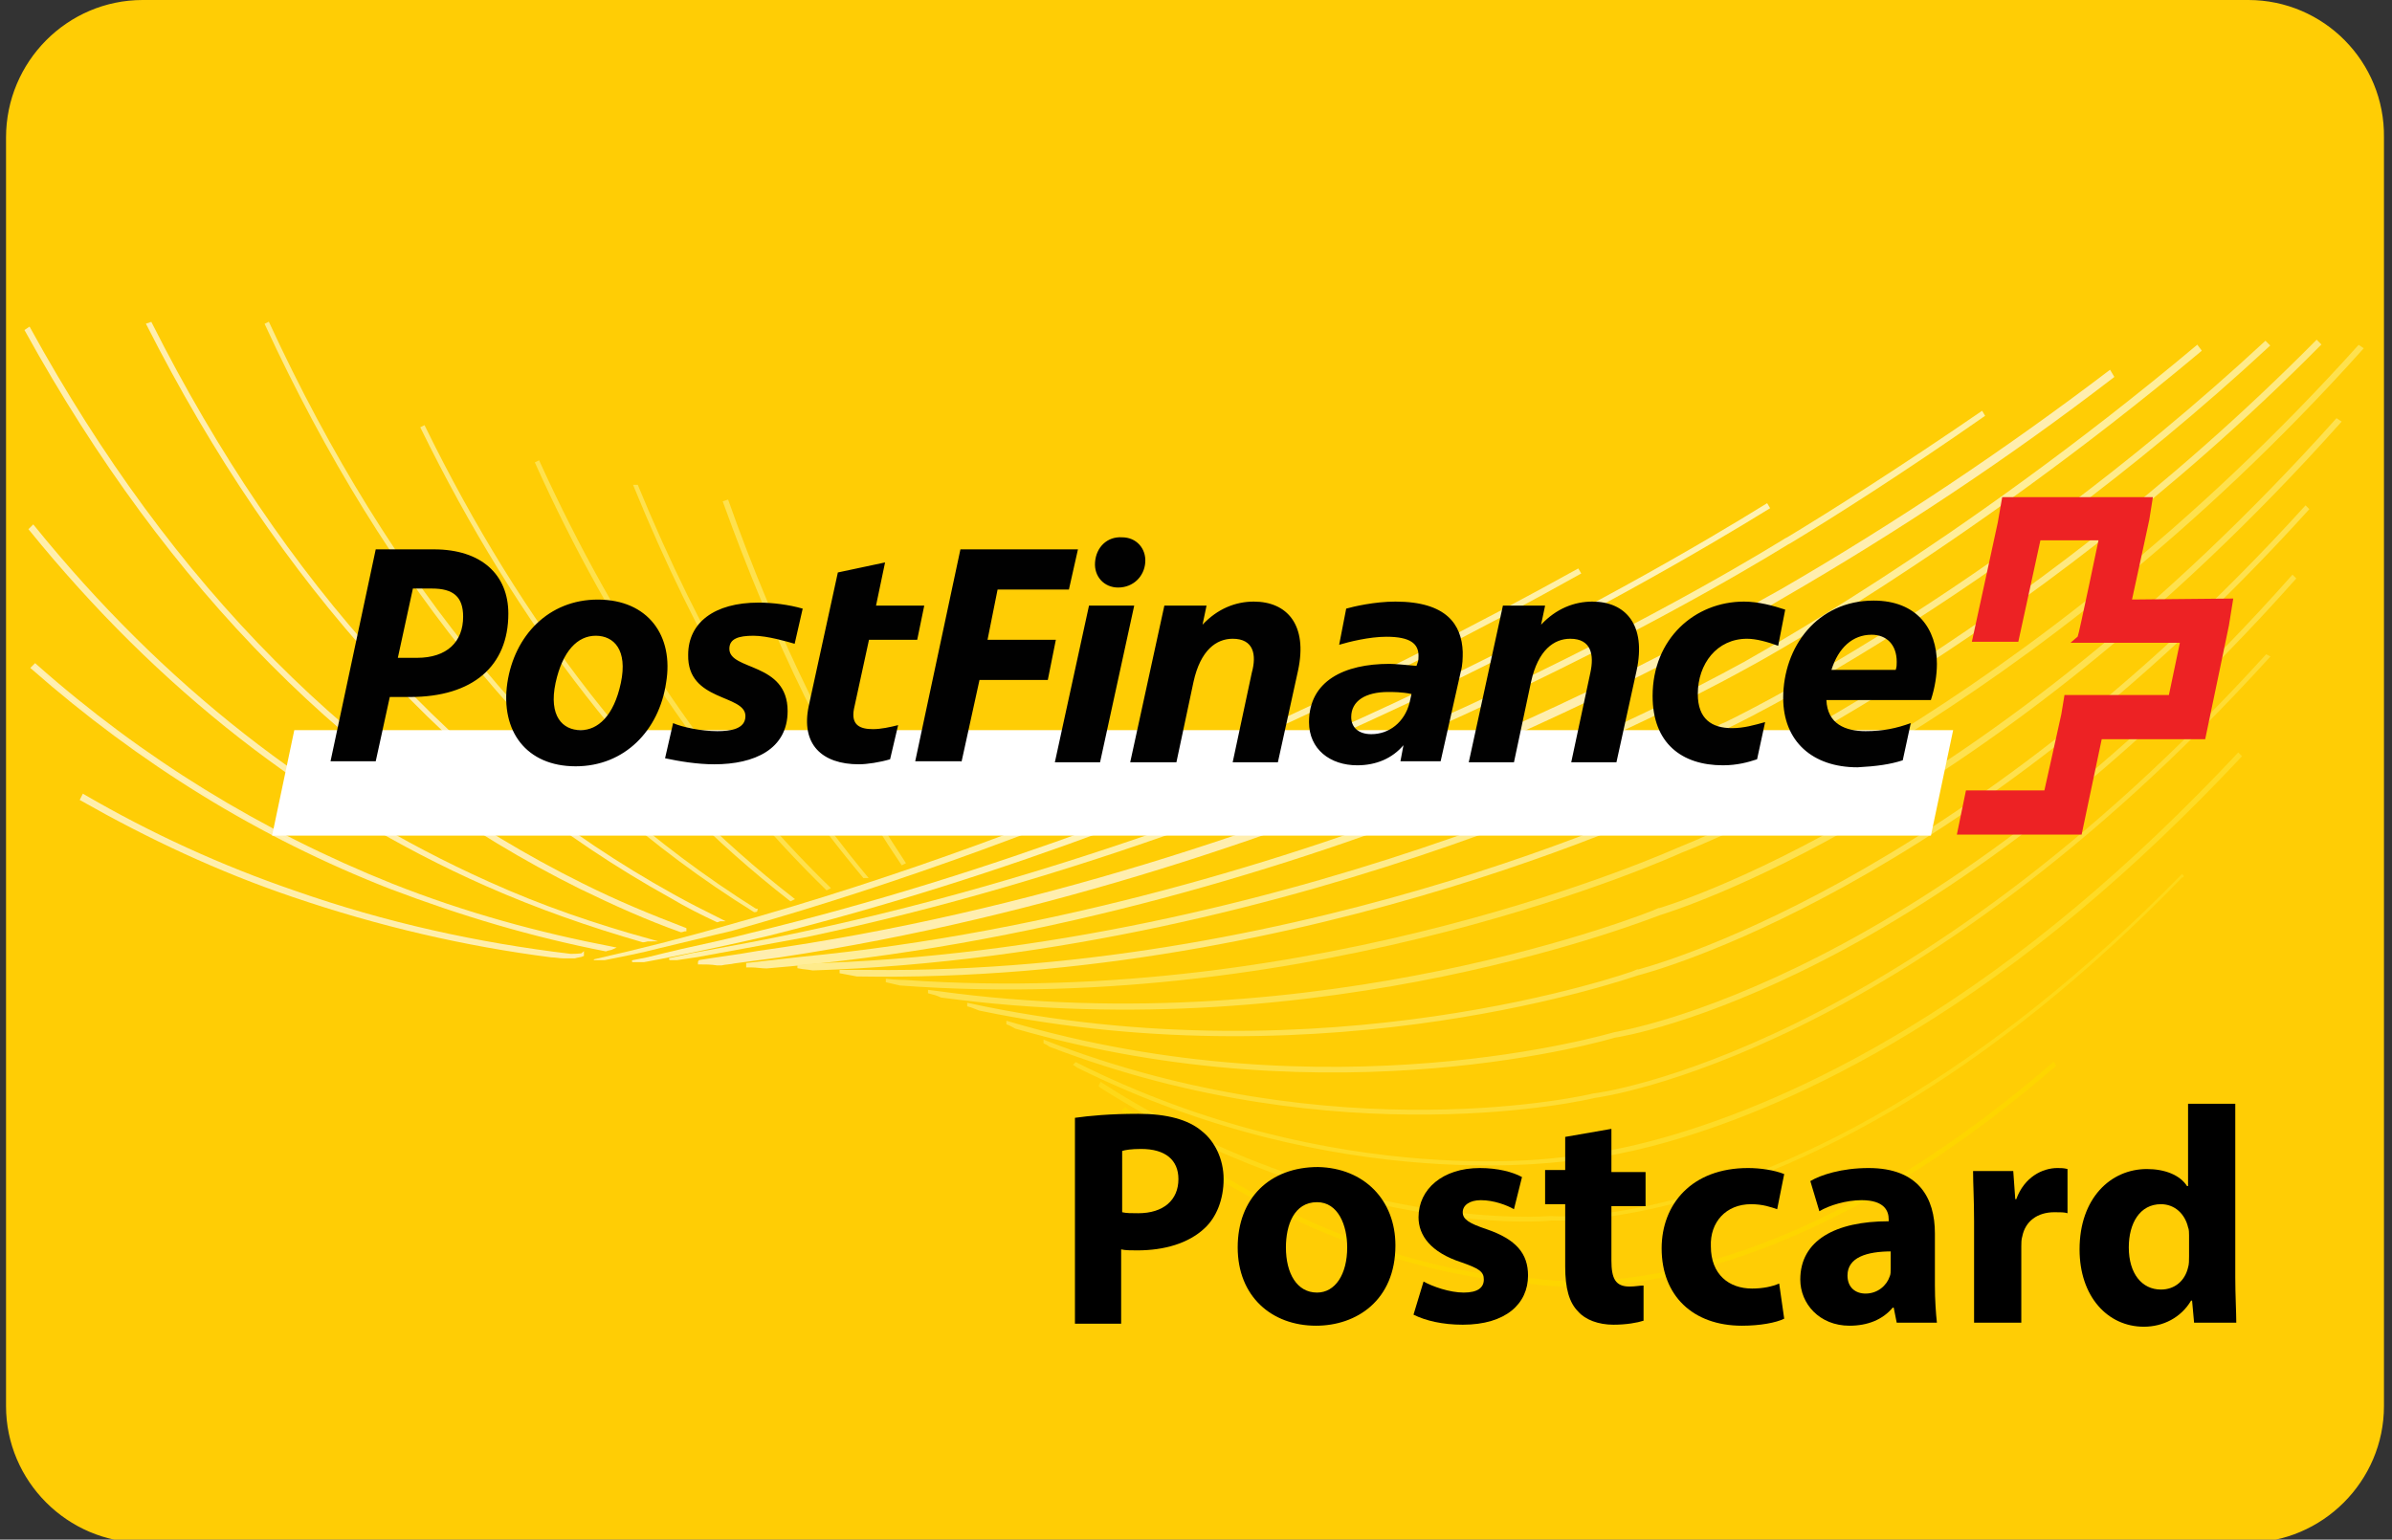 <?xml version="1.0" encoding="utf-8"?>
<!-- Generator: Adobe Illustrator 22.0.1, SVG Export Plug-In . SVG Version: 6.00 Build 0)  -->
<svg version="1.1" id="Layer_1" xmlns="http://www.w3.org/2000/svg" xmlns:xlink="http://www.w3.org/1999/xlink" x="0px" y="0px"
	 width="238.1px" height="153.3px" viewBox="0 0 238.1 153.3" style="enable-background:new 0 0 238.1 153.3;" xml:space="preserve"
	>
<rect x="0" y="0" width="238.1" height="153.3" fill="#333333" stroke="none"/>
<style type="text/css">
	.st0{fill:#FFCD05;stroke:#FFCD05;stroke-miterlimit:10;}
	.st1{fill:none;}
	.st2{fill:#FEE981;stroke:#FEE981;stroke-width:0.25;stroke-miterlimit:10;}
	.st3{fill:#FFF0A6;stroke:#FFEEAF;stroke-width:0.25;stroke-miterlimit:10;}
	.st4{fill:#FEEB8B;stroke:#FEEB8B;stroke-width:0.25;stroke-miterlimit:10;}
	.st5{fill:#FFEEAF;stroke:#FFEEAF;stroke-width:0.25;stroke-miterlimit:10;}
	.st6{fill:#FEE14E;stroke:#FEE14E;stroke-width:0.25;stroke-miterlimit:10;}
	.st7{fill:#FFF2B4;}
	.st8{fill:#FFF0A6;}
	.st9{fill:#FED500;stroke:#FED500;stroke-width:0.25;}
	.st10{fill:#FEDF42;stroke:#FEDF42;stroke-width:0.25;stroke-miterlimit:10;}
	.st11{fill:#FFF2B4;stroke:#FFEEAF;stroke-width:0.25;stroke-miterlimit:10;}
	.st12{fill:#FEDB26;stroke:#FEDB26;stroke-width:0.25;stroke-miterlimit:10;}
	.st13{fill:#FED818;stroke:#FED818;stroke-width:0.25;}
	.st14{fill:#FEDC34;stroke:#FEDC34;stroke-width:0.25;stroke-miterlimit:10;}
	.st15{fill:#FFEE99;stroke:#FFEE99;stroke-width:0.25;stroke-miterlimit:10;}
	.st16{fill:#FFFFFF;stroke:#FFFFFF;stroke-miterlimit:10;}
	.st17{fill:#ED2224;stroke:#ED2224;stroke-miterlimit:10;}
	.st18{fill:#010101;}
</style>
<path class="st0" d="M223.8,0.5H14.2C7,0.5,1.1,6.4,1.1,13.7V140c0,7.2,5.9,13.1,13.1,13.1h209.5c7.2,0,13.1-5.9,13.1-13.1V13.7
	C236.9,6.4,231,0.5,223.8,0.5L223.8,0.5z"/>
<path class="st1" d="M10.5,4.2c0,0-6.6,0-6.6,6.6V142c0,0,0,6.5,6.6,6.5h216.1c0,0,6.6,0,6.6-6.5V10.8c0,0,0-6.6-6.6-6.6H10.5z"/>
<path class="st2" d="M78.7,89.6l0.2-0.1c-14.8-11.5-27-27.2-36.7-47L42,42.6C51.7,62.4,63.9,78.1,78.7,89.6z"/>
<path class="st3" d="M48.4,88.1c5.2,2.3,10.4,4.1,15.6,5.6c0.2,0,0.4-0.1,0.6-0.1c-5.4-1.5-10.7-3.3-16-5.7
	C31.2,80.1,16.1,68.2,3.3,52.4L3,52.7C15.8,68.5,31,80.4,48.4,88.1L48.4,88.1z"/>
<path class="st4" d="M75.1,90.7c0.1,0,0.2,0,0.2-0.1h-0.1C55,77.9,38.8,58.4,26.7,32.2l-0.2,0.1C38.6,58.5,54.8,78.1,75.1,90.7z"/>
<path class="st5" d="M57.8,88.4c3.3,1.6,6.6,3.1,10,4.3c0.1,0,0.3-0.1,0.4-0.1v-0.1c-3.4-1.3-6.8-2.7-10.2-4.4
	C35.4,76.9,17,58.4,2.9,32.7l-0.3,0.2C16.8,58.6,35.2,77.2,57.8,88.4L57.8,88.4z"/>
<path class="st5" d="M66.8,89.3c1.5,0.9,3.1,1.7,4.6,2.4c0.1,0,0.2-0.1,0.3-0.1c-1.6-0.8-3.2-1.6-4.8-2.5
	C45.5,77.2,28.1,58.2,15,32.2l-0.3,0.1C27.9,58.3,45.3,77.4,66.8,89.3L66.8,89.3z"/>
<path class="st6" d="M82.3,88.5l0.2-0.1C71.1,77.3,61.4,63.1,53.6,46l-0.2,0.1C61.1,63.2,70.9,77.4,82.3,88.5z M86,87.3h0.2
	c-8.9-10.7-16.6-23.8-22.8-38.9h-0.2C69.4,63.6,77,76.6,86,87.3z"/>
<path class="st5" d="M175.8,60.4l1.7-1c11.4-6.6,22.4-13.9,32.8-21.9L210,37c-10.4,7.9-21.3,15.2-32.7,21.8l-1.8,1
	c-0.7,0.4-45.6,27.4-100,35l-1.8,0.3L71,95.5l-1.3,0.2c0,0-0.1,0-0.1,0.1v0.1c0.6,0,1.2,0,1.8,0.1h0.4c0.4-0.1,0.9-0.1,1.3-0.2
	l4.5-0.6C131.4,87.1,175.2,60.7,175.8,60.4L175.8,60.4z"/>
<path class="st7" d="M176.2,50.6l-0.3-0.5C163.5,57.8,123,81.2,74.7,92.9c-2.3,0.6-4.6,1.1-6.9,1.6c-1.3,0.3-2.5,0.6-3.3,0.8
	L63,95.6c0,0-0.1,0-0.1,0.1c0,0,0,0.1,0.1,0.1h1.1l1.6-0.3c3.1-0.6,8.6-1.8,10.7-2.3C124,81.3,163.9,58.2,176.2,50.6L176.2,50.6z"/>
<path class="st8" d="M178,54.2l0.2-0.1c4.3-2.6,11.1-6.9,19.4-12.7l-0.3-0.5c-8.3,5.7-15.1,10-19.4,12.6l-0.2,0.1l0.1,0.1l-0.1-0.1
	C177,54,129.4,84.1,71.6,94.4l-2.7,0.5l-2.3,0.5v0.1c0,0,0,0.1,0.1,0.1h0.7l2-0.3l10.9-2C134.1,81.9,177.3,54.6,178,54.2L178,54.2z"
	/>
<path class="st8" d="M71.1,93.1l1.7-0.4c34.2-9.6,64.6-24.4,84.6-35.6l-0.3-0.5c-20,11.1-50.4,26-84.6,35.5
	c-4.5,1.3-8.9,2.4-13.3,3.4c0,0-0.1,0-0.1,0.1h1.1c1.5-0.3,3.6-0.7,5.5-1.2L71.1,93.1L71.1,93.1z"/>
<path class="st6" d="M90,85.9c-6.8-10.3-12.8-22.4-17.6-36L72.1,50C77,63.6,82.9,75.8,89.8,86L90,85.9L90,85.9z"/>
<path class="st9" d="M152.5,127.4h-0.2c-0.2,0-19.1,0-40.3-17l-0.2,0.2l0.1,0.1c21.1,16.8,40.1,16.9,40.3,16.9l-0.1-0.1
	c0,0.1,0.2,0.2,0.2,0.2c5.4,0.8,25.3,1.6,52.2-21.6l-0.1-0.2C177.6,129,157.9,128.2,152.5,127.4z"/>
<path class="st10" d="M160.7,102.9c-0.4,0.1-28.2,8.4-60.4-1.1v0.1c0.3,0.1,0.6,0.3,0.8,0.4c31.9,9.2,59.3,1,59.6,0.9
	c0.9-0.1,31.8-5.2,67.7-45.6l-0.2-0.2C192.2,98,161.1,102.8,160.7,102.9L160.7,102.9z"/>
<path class="st11" d="M60.3,94.6c0.2-0.1,0.5-0.1,0.7-0.2C53.7,93,46.3,91,39,88.1C26,82.9,14.1,75.6,3.5,66.2l-0.3,0.3
	c10.7,9.4,22.6,16.8,35.7,21.9C46,91.1,53.1,93.2,60.3,94.6L60.3,94.6z"/>
<path class="st12" d="M222.8,75.1c-10.6,11.3-21.5,20.5-32.7,27.3c-19.7,12-33.5,12.8-33.6,12.8c-0.2,0.1-23.3,3.8-49.4-9.3L107,106
	l0.3,0.2c26.2,13,49.1,9.2,49.3,9.2c0.6,0,14.2-0.9,33.7-12.8c11.2-6.8,22.1-16,32.7-27.3L222.8,75.1L222.8,75.1z"/>
<path class="st6" d="M165,90.6v0.1V90.6c-0.4,0.2-33.3,13.5-71.7,8.2l-0.8-0.1v0.1c0.4,0.1,0.8,0.2,1.2,0.4
	c38.4,5.2,71.1-8.1,71.5-8.2c0.9-0.3,32.7-9.8,67.7-49l-0.3-0.2C197.3,81.2,165.4,90.5,165,90.6z"/>
<path class="st6" d="M162.9,96.7v0.1V96.7c-0.4,0.2-31,11-66.5,3.3v0.1c0.4,0.1,0.8,0.3,1.1,0.4c35.1,7.3,65.1-3.4,65.5-3.5
	c0.8-0.2,32.3-8.3,66.7-46.3l-0.2-0.2C194.8,88.7,163.3,96.6,162.9,96.7z"/>
<path class="st13" d="M217.2,87.2c-9.5,9.7-19.2,17.4-28.9,23.1c-19.9,11.7-33.4,11-33.9,10.9c-0.2,0-21.1,1.9-44.8-13.3l-0.1,0.2
	l0.1,0.1c23.6,15,44.6,13.3,44.8,13.2c0.6,0,14.1,0.7,34-11C198.1,104.7,207.8,96.9,217.2,87.2C217.3,87.3,217.2,87.2,217.2,87.2
	L217.2,87.2z"/>
<path class="st14" d="M158.6,109c-0.3,0.1-25.6,6-54.6-5.3v0.1c0.2,0.1,0.4,0.2,0.5,0.3c28.9,11.1,53.9,5.2,54.2,5.1
	c0.8-0.1,31.2-4.3,67.1-43.8l-0.2-0.1C189.5,105,159,109,158.6,109L158.6,109z"/>
<path class="st6" d="M167.1,84.5c-0.5,0.2-35.6,16.1-77,13.2c0,0-0.9,0-1.8-0.1v0.1l1.3,0.3c41.8,3.1,77.3-13,77.7-13.2
	c0.8-0.3,34.7-13.2,67.8-50.1l-0.3-0.2C201.5,71.5,167.5,84.3,167.1,84.5z"/>
<path class="st15" d="M173.7,66.5C174.1,66.3,195,55,219,34.9l-0.3-0.4c-24.1,20.2-44.9,31.4-45.2,31.6l0.1,0.1l-0.1-0.1
	c-0.6,0.3-42.9,24.4-93.8,29.3L74.4,96v0.2h0.4c0.5,0,1,0.1,1.5,0.1C128.8,92,173.1,66.8,173.7,66.5L173.7,66.5z"/>
<path class="st3" d="M56.8,95.1C47.6,94,38.4,92,29.3,88.8c-7.3-2.5-14.3-5.7-21-9.6l-0.2,0.4c6.7,3.8,13.7,7.1,21.1,9.6
	c8.5,2.9,17.1,4.9,25.7,6c0.4,0,0.8,0.1,1.2,0.1h1.1c0.3-0.1,0.6-0.1,0.8-0.2V95C57.9,95.1,56.9,95.1,56.8,95.1z"/>
<path class="st4" d="M171.5,72.6c0.7-0.3,27-12.9,54.3-38.2l-0.3-0.3c-27.4,25.4-53.8,38-54.1,38.1l0.1,0.1l-0.1-0.1
	c-0.5,0.3-41,21.9-89.2,23.8c-0.7,0-1.7,0.1-2.7,0.2v0.1c0.5,0.1,0.9,0.1,1.4,0.2C129.7,94.9,171,72.9,171.5,72.6L171.5,72.6z"/>
<path class="st2" d="M169.4,78.7c0.7-0.3,31.7-14.3,61.5-44.4l-0.3-0.3c-29.9,30.2-60.9,44.2-61.3,44.3v0.1v-0.1
	c-0.5,0.3-38.2,18.9-82.9,18.4h-2.7v0.1l1.6,0.3C130.6,97.9,168.9,78.9,169.4,78.7z"/>
<path class="st16" d="M191.8,82.7l2-9.5H29.7l-2,9.5H191.8z"/>
<path class="st17" d="M211.6,60.2c0,0,2.2-10.1,2.2-10.2h-14c0,0.1-2.9,13.4-2.9,13.4h3.6l2.2-10.1h6.8c0,0-2.1,10.1-2.2,10.2h10.3
	l-1.3,6.2H206c0,0.1-2.1,9.5-2.1,9.5h-7.8l-0.7,3.4h11.4l2-9.5h10.3c0,0,2.7-12.9,2.7-13L211.6,60.2L211.6,60.2L211.6,60.2z"/>
<path class="st18" d="M39.6,65.5l1.5-6.9H43c2.1,0,3.1,0.8,3.1,2.8c0,2.5-1.6,4.1-4.6,4.1H39.6z M38.8,69.4h2c6.3,0,9.8-3.1,9.8-8.3
	c0-3.9-2.7-6.4-7.4-6.4h-5.8l-4.5,21.1h4.5L38.8,69.4L38.8,69.4z M57.8,72.7c-1.8,0-3.2-1.4-2.5-4.7c0.7-3.2,2.2-4.7,4-4.7
	s3.2,1.4,2.5,4.7C61.1,71.3,59.5,72.7,57.8,72.7z M57.3,76.3c4.9,0,8.3-3.6,9-8.3c0.8-4.7-1.8-8.3-6.8-8.3c-4.9,0-8.3,3.6-9,8.3
	C49.8,72.8,52.4,76.3,57.3,76.3z M74.2,71.3c0,1.3-1.5,1.5-2.8,1.5c-1.6,0-3.5-0.4-4.4-0.8l-0.8,3.5c1.4,0.3,3.2,0.6,4.9,0.6
	c4,0,7.3-1.5,7.3-5.3c0-4.9-5.8-4-5.8-6.2c0-1,0.9-1.3,2.4-1.3c1.4,0,3.4,0.6,4.1,0.8l0.8-3.5c-1.4-0.4-3-0.6-4.4-0.6
	c-4.4,0-7,2-7,5.2C68.4,69.9,74.2,69.1,74.2,71.3L74.2,71.3z M91.3,63.7l0.7-3.4h-4.8l0.9-4.3l-4.7,1l-2.9,13.3
	c-0.8,3.8,1.3,5.8,5,5.8c0.8,0,2.1-0.2,3.1-0.5l0.8-3.4c-0.8,0.2-1.7,0.4-2.5,0.4c-1.3,0-2.2-0.4-1.9-2l1.5-6.9H91.3z M95.7,75.9
	l1.8-8.2h6.8l0.8-4h-6.8l1-5h7.1l0.9-4H95.6l-4.5,21.1h4.6V75.9z M108.4,60.3L105,75.9h4.5l3.4-15.6H108.4z M109,56
	c-0.1,1.4,0.9,2.5,2.3,2.5c1.5,0,2.6-1.1,2.7-2.5c0.1-1.4-0.9-2.5-2.3-2.5C110.2,53.4,109.1,54.5,109,56z M117.1,75.9l1.7-8
	c0.7-3.2,2.3-4.3,3.9-4.3c2.1,0,2.4,1.6,1.9,3.4l-1.9,8.9h4.5l2-9.1c1-4.6-1.1-6.9-4.4-6.9c-1.8,0-3.6,0.7-5.1,2.3l0.4-1.9h-4.2
	l-3.4,15.6H117.1z M138.9,59.9c-2.1,0-4.2,0.5-4.9,0.7l-0.7,3.6c1-0.3,3-0.8,4.7-0.8c2.4,0,3.2,0.7,3.2,1.9c0,0.2,0,0.5-0.1,0.7
	l-0.1,0.3c-1.1-0.1-2.2-0.2-2.7-0.2c-4.5,0-8,1.7-8,5.8c0,2.7,2.1,4.3,4.8,4.3c1.9,0,3.5-0.7,4.6-2l-0.3,1.6h4l2-8.9
	c0.2-0.7,0.2-1.4,0.2-2C145.5,62.2,144,59.9,138.9,59.9z M134.5,71.4c0-1.6,1.4-2.5,3.7-2.5c0.4,0,1.4,0,2.3,0.2l-0.2,0.9
	c-0.5,1.9-2,3.1-3.8,3.1C135.2,73.1,134.5,72.4,134.5,71.4z M150.7,75.9l1.7-8c0.7-3.2,2.3-4.3,3.9-4.3c2.1,0,2.4,1.6,2,3.4
	l-1.9,8.9h4.5l2-9.1c1-4.6-1.1-6.9-4.4-6.9c-1.8,0-3.6,0.7-5.1,2.3l0.4-1.9h-4.2l-3.4,15.6H150.7z M172.4,72.5c-2,0-3.4-0.9-3.4-3.4
	c0-3,1.9-5.5,4.9-5.5c0.9,0,2,0.3,3.1,0.7l0.7-3.6c-1.2-0.4-2.7-0.8-4.1-0.8c-4.9,0-9.1,3.7-9.1,9.4c0,4.7,2.9,6.9,7,6.9
	c1.4,0,2.5-0.3,3.4-0.6l0.8-3.7C174.6,72.2,173.6,72.5,172.4,72.5L172.4,72.5z M189.4,75.7l0.8-3.7c-1.4,0.5-2.7,0.8-4.5,0.8
	c-2,0-3.8-0.7-3.9-3.1h10.4c0.4-1.2,0.6-2.5,0.6-3.6c0-3.5-2-6.3-6.3-6.3c-5.6,0-9,4.6-9,9.7c0,4.3,2.9,6.9,7.4,6.9
	C186.8,76.3,188.2,76.1,189.4,75.7L189.4,75.7z M186.3,63.2c1.5,0,2.5,1,2.5,2.7c0,0.3,0,0.5-0.1,0.8h-6.4
	C183,64.5,184.4,63.2,186.3,63.2z"/>
<g>
	<g>
		<path d="M107,111.3c1.4-0.2,3.5-0.4,6.3-0.4c2.9,0,5,0.6,6.3,1.7c1.3,1,2.2,2.8,2.2,4.8c0,2-0.7,3.8-1.9,4.9
			c-1.6,1.5-4,2.2-6.7,2.2c-0.6,0-1.2,0-1.6-0.1v7.4H107V111.3z M111.7,120.7c0.4,0.1,0.9,0.1,1.6,0.1c2.5,0,4-1.3,4-3.4
			c0-1.9-1.3-3-3.7-3c-1,0-1.6,0.1-1.9,0.2V120.7z"/>
		<path d="M138.9,124c0,5.5-3.9,8-7.9,8c-4.4,0-7.8-2.9-7.8-7.8c0-4.9,3.2-8,8-8C135.8,116.3,138.9,119.5,138.9,124z M128,124.2
			c0,2.6,1.1,4.5,3.1,4.5c1.8,0,3-1.8,3-4.5c0-2.2-0.9-4.5-3-4.5C128.8,119.7,128,122,128,124.2z"/>
		<path d="M141.7,127.6c0.9,0.5,2.6,1.1,4,1.1c1.4,0,2-0.5,2-1.3c0-0.8-0.5-1.1-2.2-1.7c-3.1-1-4.3-2.7-4.3-4.5
			c0-2.8,2.4-4.9,6.1-4.9c1.8,0,3.3,0.4,4.2,0.9l-0.8,3.2c-0.7-0.4-2-0.9-3.3-0.9c-1.1,0-1.8,0.5-1.8,1.2c0,0.7,0.6,1.1,2.4,1.7
			c2.9,1,4.1,2.4,4.1,4.6c0,2.8-2.2,4.9-6.5,4.9c-2,0-3.7-0.4-4.9-1L141.7,127.6z"/>
		<path d="M160.4,112.4v4.3h3.4v3.4h-3.4v5.4c0,1.8,0.4,2.6,1.8,2.6c0.6,0,1-0.1,1.4-0.1l0,3.5c-0.6,0.2-1.7,0.4-3,0.4
			c-1.5,0-2.8-0.5-3.5-1.3c-0.9-0.9-1.3-2.3-1.3-4.5v-6.2h-2v-3.4h2v-3.3L160.4,112.4z"/>
		<path d="M177.6,131.3c-0.8,0.4-2.4,0.7-4.2,0.7c-4.9,0-8-3-8-7.7c0-4.4,3-8,8.6-8c1.2,0,2.6,0.2,3.6,0.6l-0.7,3.5
			c-0.6-0.2-1.4-0.5-2.6-0.5c-2.5,0-4.1,1.8-4,4.2c0,2.8,1.8,4.2,4.1,4.2c1.1,0,2-0.2,2.7-0.5L177.6,131.3z"/>
		<path d="M188.8,131.7l-0.3-1.5h-0.1c-1,1.2-2.5,1.8-4.3,1.8c-3,0-4.9-2.2-4.9-4.6c0-3.9,3.5-5.8,8.8-5.8v-0.2
			c0-0.8-0.4-1.9-2.7-1.9c-1.5,0-3.2,0.5-4.2,1.1l-0.9-3c1-0.6,3.1-1.3,5.8-1.3c5,0,6.6,3,6.6,6.5v5.2c0,1.4,0.1,2.8,0.2,3.7H188.8z
			 M188.3,124.6c-2.5,0-4.4,0.6-4.4,2.4c0,1.2,0.8,1.8,1.8,1.8c1.2,0,2.1-0.8,2.4-1.7c0.1-0.2,0.1-0.5,0.1-0.8V124.6z"/>
		<path d="M196.5,121.6c0-2.2-0.1-3.7-0.1-5h4l0.2,2.8h0.1c0.8-2.2,2.6-3.1,4.1-3.1c0.4,0,0.6,0,1,0.1v4.4c-0.3-0.1-0.7-0.1-1.3-0.1
			c-1.7,0-2.9,0.9-3.2,2.4c-0.1,0.3-0.1,0.7-0.1,1v7.6h-4.7V121.6z"/>
		<path d="M222.5,109.9v17.3c0,1.7,0.1,3.5,0.1,4.5h-4.2l-0.2-2.2h-0.1c-1,1.7-2.8,2.6-4.7,2.6c-3.6,0-6.4-3-6.4-7.7
			c0-5.1,3.1-8,6.7-8c1.8,0,3.3,0.6,4,1.7h0.1v-8.2H222.5z M217.9,123c0-0.2,0-0.6-0.1-0.8c-0.3-1.3-1.3-2.3-2.7-2.3
			c-2.1,0-3.2,1.9-3.2,4.3c0,2.6,1.3,4.2,3.2,4.2c1.4,0,2.4-0.9,2.7-2.2c0.1-0.3,0.1-0.7,0.1-1.1V123z"/>
	</g>
</g>
</svg>
